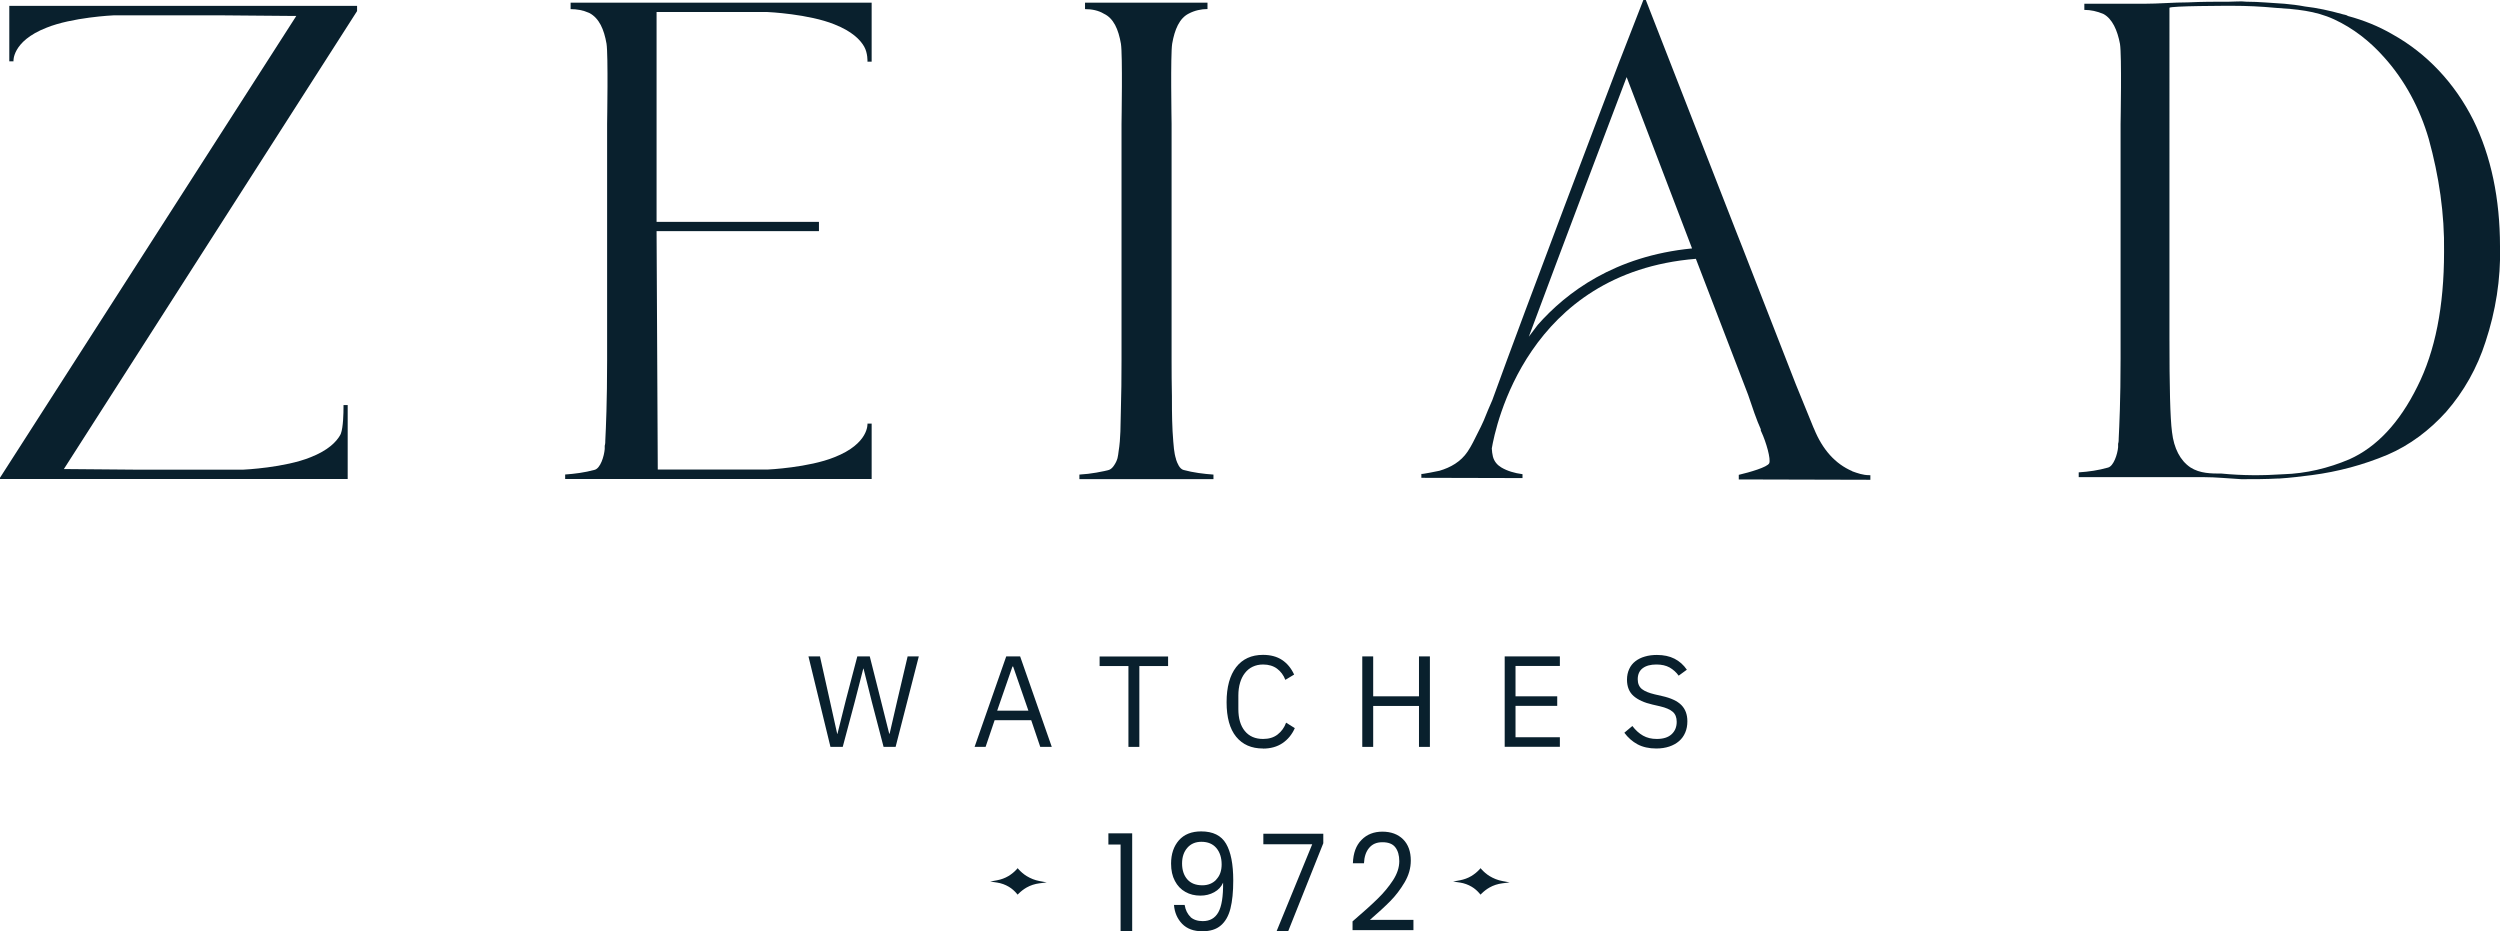 <svg viewBox="0 0 293.15 109.21" xmlns="http://www.w3.org/2000/svg" data-name="Layer 1" id="Layer_1">
  <defs>
    <style>
      .cls-1 {
        fill: #09202d;
      }
    </style>
  </defs>
  <g>
    <path d="M66.9,1.07c.74,0,1.48.13,2.1.41.04.02.08.03.12.05,1.14.61,1.71,1.91,2,3.59.21,1.3.07,9.09.07,9.4v27.74c0,4.89-.14,7.95-.21,9.32,0,.23,0,.46-.07.69v.38c-.07.84-.5,2.29-1.21,2.45-1.14.31-2.29.46-3.43.54v.53h35.94v-6.5h-.49s.21,2.34-3.87,3.94c-3,1.22-7.79,1.45-7.86,1.45h-12.86l-.14-27.96h19.04v-1.08h-19.04V1.41h.14s12.86,0,12.86,0c.07,0,4.86.23,7.86,1.45,2.06.81,3.03,1.81,3.48,2.6.44.77.39,1.77.39,1.77h.49V.31h-35.3v.76Z" class="cls-1"></path>
    <path d="M137.91,53.86c-.13-.39-.2-.8-.25-1.21-.03-.29-.06-.57-.08-.86-.14-1.63-.16-3.29-.16-4.93,0-.13,0-.27,0-.4-.03-1.4-.04-2.8-.04-4.2V14.52c0-.31-.14-8.1.07-9.4.29-1.68.86-2.98,1.93-3.52.71-.38,1.5-.54,2.21-.54V.31h-14.36v.76c.79,0,1.57.15,2.21.54,1.14.53,1.71,1.83,2,3.52.21,1.3.07,9.09.07,9.4v27.74c0,2-.02,4-.08,6-.04,1.53-.01,3.13-.26,4.64-.04.27-.06.55-.13.81-.08.3-.22.58-.39.83-.15.23-.33.44-.58.54-.05.02-.1.04-.16.05-.14.03-.29.07-.43.1-.62.14-1.26.24-1.89.32-.34.04-.68.07-1.02.09v.53h15.72v-.53c-1.14-.08-2.36-.23-3.5-.54-.48-.12-.74-.8-.89-1.24Z" class="cls-1"></path>
    <path d="M217.2,55.25c-2-.85-3.5-2.54-4.49-4.98l-.07-.15-2.06-5.05-5.45-13.97-.58-1.49-.21-.54s-.73-1.85-.73-1.85L192.99,0h-.29s-2.51,6.45-2.51,6.45h0s-.19.49-.19.49c0,.01-.01.03-.02.04l-.02.05h0c-1.56,4.09-10.91,28.67-14.95,39.83,0,0,0,0,0,.01-.36.82-.71,1.64-1.03,2.45-.2.48-.45.95-.68,1.41-.38.75-.74,1.54-1.21,2.23-.8,1.19-2,1.86-3.29,2.24-.12.03-2.13.44-2.13.37v.46s11.86.03,11.86.03v-.46s-.06,0-.08-.01c-.82-.11-1.69-.35-2.41-.78-.48-.29-.83-.7-.98-1.27-.08-.31-.11-.63-.13-.96.43-2.54,4.15-20.62,23.93-22.23l6.12,15.93c.43,1.3,1.06,3.13,1.49,4.05v.16s.07.15.07.15c.57,1.22,1.13,3.21.92,3.68-.21.46-2.29,1.06-3.57,1.36v.54s15.43.04,15.43.04v-.54s-.14,0-.14,0c-.72,0-1.36-.23-2-.46ZM198.41,29.13c-9.08.89-14.73,5.15-18.1,8.97-.35.47-.69.91-1.04,1.38,4.06-10.92,9.52-25.3,11.47-30.44l7.67,20.09Z" class="cls-1"></path>
    <path d="M293.15,28.91c0-5.58-1.04-10.6-3.13-14.83-2.16-4.31-5.44-7.81-9.47-10.05-1.64-.96-3.43-1.67-5.22-2.15-.22-.16-.52-.16-.74-.24-1.42-.4-2.91-.72-4.32-.88-.82-.16-1.57-.24-2.39-.32-1.49-.08-2.98-.24-4.47-.24-.67-.08-1.34,0-2.01,0-1.64,0-3.21,0-4.84.08-1.71,0-3.43.16-5.14.16h-7.01v.72c.74,0,1.49.16,2.24.48,1.04.56,1.64,1.91,1.94,3.51.22,1.36.07,9.09.07,9.41v27.51c0,4.86-.15,7.89-.22,9.33,0,.24,0,.4-.07.64v.4c-.07.8-.52,2.23-1.19,2.39-1.12.32-2.24.48-3.43.56v.56h14.68c1.42,0,2.91.16,4.4.24,1.42,0,2.91,0,4.32-.08h.15c1.27-.08,2.54-.24,3.8-.4,3.06-.4,6.04-1.2,8.87-2.39,2.61-1.12,4.92-2.87,6.86-5.02,2.09-2.39,3.65-5.18,4.62-8.21,1.19-3.59,1.79-7.33,1.71-11.16ZM286.59,29.55c0,6.38-1.04,11.64-3.13,15.78-2.09,4.23-4.77,7.1-7.98,8.53-2.46,1.04-5.07,1.67-7.75,1.75-2.39.16-4.77.16-7.23-.08-1.19,0-2.53,0-3.65-.72-1.19-.8-1.94-2.23-2.16-4.15-.22-1.67-.3-5.34-.3-11.08V.92c0-.24,6.93-.24,7.38-.24,1.71,0,3.35.08,5.07.24,2.39.16,4.62.32,6.86,1.35,2.24,1.04,4.17,2.55,5.81,4.39,2.46,2.71,4.25,6.06,5.29,9.65,1.19,4.31,1.86,8.77,1.79,13.24Z" class="cls-1"></path>
    <path d="M35.39.69H1.09v6.5h.49s-.05-.57.39-1.34c.45-.79,1.41-1.79,3.48-2.6,3-1.22,7.79-1.45,7.86-1.45h12.86l8.2.07h.37s-.17.27-.17.27h0S0,56.02,0,56.02v.15h40.77v-8.67h0s-.49,0-.49,0h0s0,.1,0,.26c0,.65-.03,2.34-.31,3.09-.02.06-.05.12-.08.17-.45.79-1.41,1.79-3.48,2.6-3,1.22-7.79,1.45-7.86,1.45h-12.86l-8.2-.07L41.87,1.3v-.61h-6.48ZM35.29.87h0s-.06,0-.06,0h.06Z" class="cls-1"></path>
  </g>
  <g>
    <g>
      <path d="M129.97,99.04v-1.32h2.79v11.47h-1.36v-10.16h-1.42Z" class="cls-1"></path>
      <path d="M139.58,107.52c.36.33.85.49,1.46.49.82,0,1.43-.34,1.82-1.03.39-.69.58-1.85.56-3.48-.21.48-.55.85-1.04,1.12s-1.02.4-1.62.4c-.66,0-1.25-.14-1.77-.44-.52-.29-.93-.72-1.22-1.28-.3-.56-.45-1.24-.45-2.03,0-1.13.31-2.04.92-2.74.61-.69,1.48-1.04,2.61-1.04,1.38,0,2.36.48,2.92,1.45.56.96.84,2.4.84,4.3,0,1.33-.11,2.43-.33,3.3-.22.87-.6,1.53-1.13,1.98-.53.46-1.25.68-2.17.68-1.01,0-1.79-.29-2.36-.87-.56-.58-.89-1.32-.96-2.22h1.25c.1.6.33,1.07.69,1.4ZM142.61,103.14c.43-.44.64-1.03.64-1.78,0-.79-.21-1.43-.62-1.92-.42-.49-1-.73-1.75-.73-.69,0-1.24.23-1.65.7-.41.47-.62,1.08-.62,1.84s.2,1.39.61,1.86c.41.47,1,.7,1.77.7.66,0,1.21-.22,1.63-.66Z" class="cls-1"></path>
      <path d="M155.18,98.85l-4.13,10.35h-1.36l4.18-10.2h-5.73v-1.24h7.03v1.1Z" class="cls-1"></path>
      <path d="M161.55,105.38c.71-.69,1.31-1.42,1.8-2.17.49-.76.73-1.5.73-2.23,0-.69-.16-1.23-.47-1.63s-.81-.59-1.51-.59-1.19.23-1.56.67-.57,1.05-.6,1.8h-1.3c.04-1.19.37-2.1,1.01-2.74.63-.65,1.45-.97,2.45-.97s1.83.3,2.43.9c.6.6.9,1.43.9,2.49,0,.88-.24,1.73-.73,2.56-.49.83-1.05,1.56-1.67,2.19-.62.63-1.42,1.36-2.39,2.2h5.1v1.21h-7.14v-1.03c1.26-1.08,2.24-1.96,2.95-2.66Z" class="cls-1"></path>
    </g>
    <g>
      <path d="M119.33,104.91l-.1-.12c-.27-.32-.58-.6-.94-.81-.42-.25-.87-.41-1.36-.49l-.82-.12.81-.15c.47-.09.92-.25,1.34-.5.36-.22.69-.49.97-.8l.1-.12.1.12c.28.31.6.59.96.81.46.28.96.48,1.49.58l.86.16-.87.11c-.53.07-1.03.23-1.49.49-.35.2-.67.45-.96.74l-.11.11Z" class="cls-1"></path>
      <path d="M173.61,104.91l-.1-.12c-.27-.32-.58-.6-.94-.81-.42-.25-.87-.41-1.36-.49l-.82-.12.81-.15c.47-.09.92-.25,1.34-.5.36-.22.69-.49.97-.8l.1-.12.1.12c.28.31.6.59.96.81.46.28.96.48,1.49.58l.86.16-.87.11c-.53.07-1.03.23-1.49.49-.35.2-.67.45-.96.74l-.11.11Z" class="cls-1"></path>
    </g>
  </g>
  <g>
    <path d="M97.38,87.58l-2.58-10.61h1.35l1.14,5.11.88,3.97h.03l.99-3.97,1.34-5.11h1.46l1.29,5.11.99,3.95h.05l.91-3.95,1.2-5.11h1.31l-2.72,10.61h-1.41l-1.38-5.29-.97-3.89h-.03l-1,3.89-1.41,5.29h-1.41Z" class="cls-1"></path>
    <path d="M121.98,87.58l-1.06-3.13h-4.29l-1.06,3.13h-1.29l3.71-10.61h1.63l3.71,10.61h-1.34ZM118.8,78.16h-.08l-1.79,5.17h3.66l-1.79-5.17Z" class="cls-1"></path>
    <path d="M133.6,78.1v9.48h-1.28v-9.48h-3.38v-1.12h8.03v1.12h-3.38Z" class="cls-1"></path>
    <path d="M148.1,87.77c-1.35,0-2.4-.46-3.15-1.38-.75-.92-1.12-2.27-1.12-4.05s.38-3.15,1.12-4.11c.75-.96,1.8-1.44,3.15-1.44.89,0,1.64.2,2.24.6.6.4,1.07.97,1.41,1.71l-1.03.62c-.21-.55-.54-.99-.97-1.31s-.98-.49-1.64-.49c-.46,0-.86.09-1.22.26-.36.17-.66.42-.91.74-.25.32-.44.7-.57,1.14-.13.44-.2.94-.2,1.49v1.59c0,1.1.25,1.96.76,2.58.51.62,1.22.93,2.14.93.68,0,1.25-.17,1.7-.52s.79-.81,1-1.39l1.02.64c-.33.75-.82,1.34-1.44,1.76s-1.39.64-2.28.64Z" class="cls-1"></path>
    <path d="M166.39,82.78h-5.37v4.8h-1.28v-10.61h1.28v4.68h5.37v-4.68h1.28v10.61h-1.28v-4.8Z" class="cls-1"></path>
    <path d="M176.44,87.58v-10.61h6.47v1.12h-5.2v3.56h4.89v1.12h-4.89v3.68h5.2v1.12h-6.47Z" class="cls-1"></path>
    <path d="M194.22,87.77c-.86,0-1.6-.17-2.2-.49-.61-.33-1.12-.78-1.55-1.36l.94-.79c.38.5.79.87,1.25,1.13s.99.39,1.61.39c.76,0,1.34-.18,1.74-.55.4-.37.6-.85.6-1.46,0-.51-.15-.9-.46-1.17s-.81-.49-1.5-.65l-.87-.2c-.97-.22-1.72-.56-2.23-1.01-.51-.45-.77-1.09-.77-1.91,0-.47.09-.88.26-1.25.17-.37.41-.67.72-.91.31-.24.68-.43,1.11-.55.43-.13.9-.19,1.42-.19.8,0,1.49.15,2.06.44.57.29,1.06.72,1.45,1.29l-.96.7c-.29-.41-.65-.72-1.06-.96-.42-.23-.93-.35-1.55-.35-.68,0-1.21.14-1.6.43-.39.29-.59.72-.59,1.3,0,.51.17.89.49,1.15.33.26.83.46,1.5.62l.87.2c1.04.23,1.8.59,2.26,1.06.47.48.7,1.11.7,1.9,0,.49-.08.93-.25,1.32-.17.4-.41.73-.72,1-.31.27-.7.49-1.15.64-.45.15-.96.23-1.53.23Z" class="cls-1"></path>
  </g>
</svg>